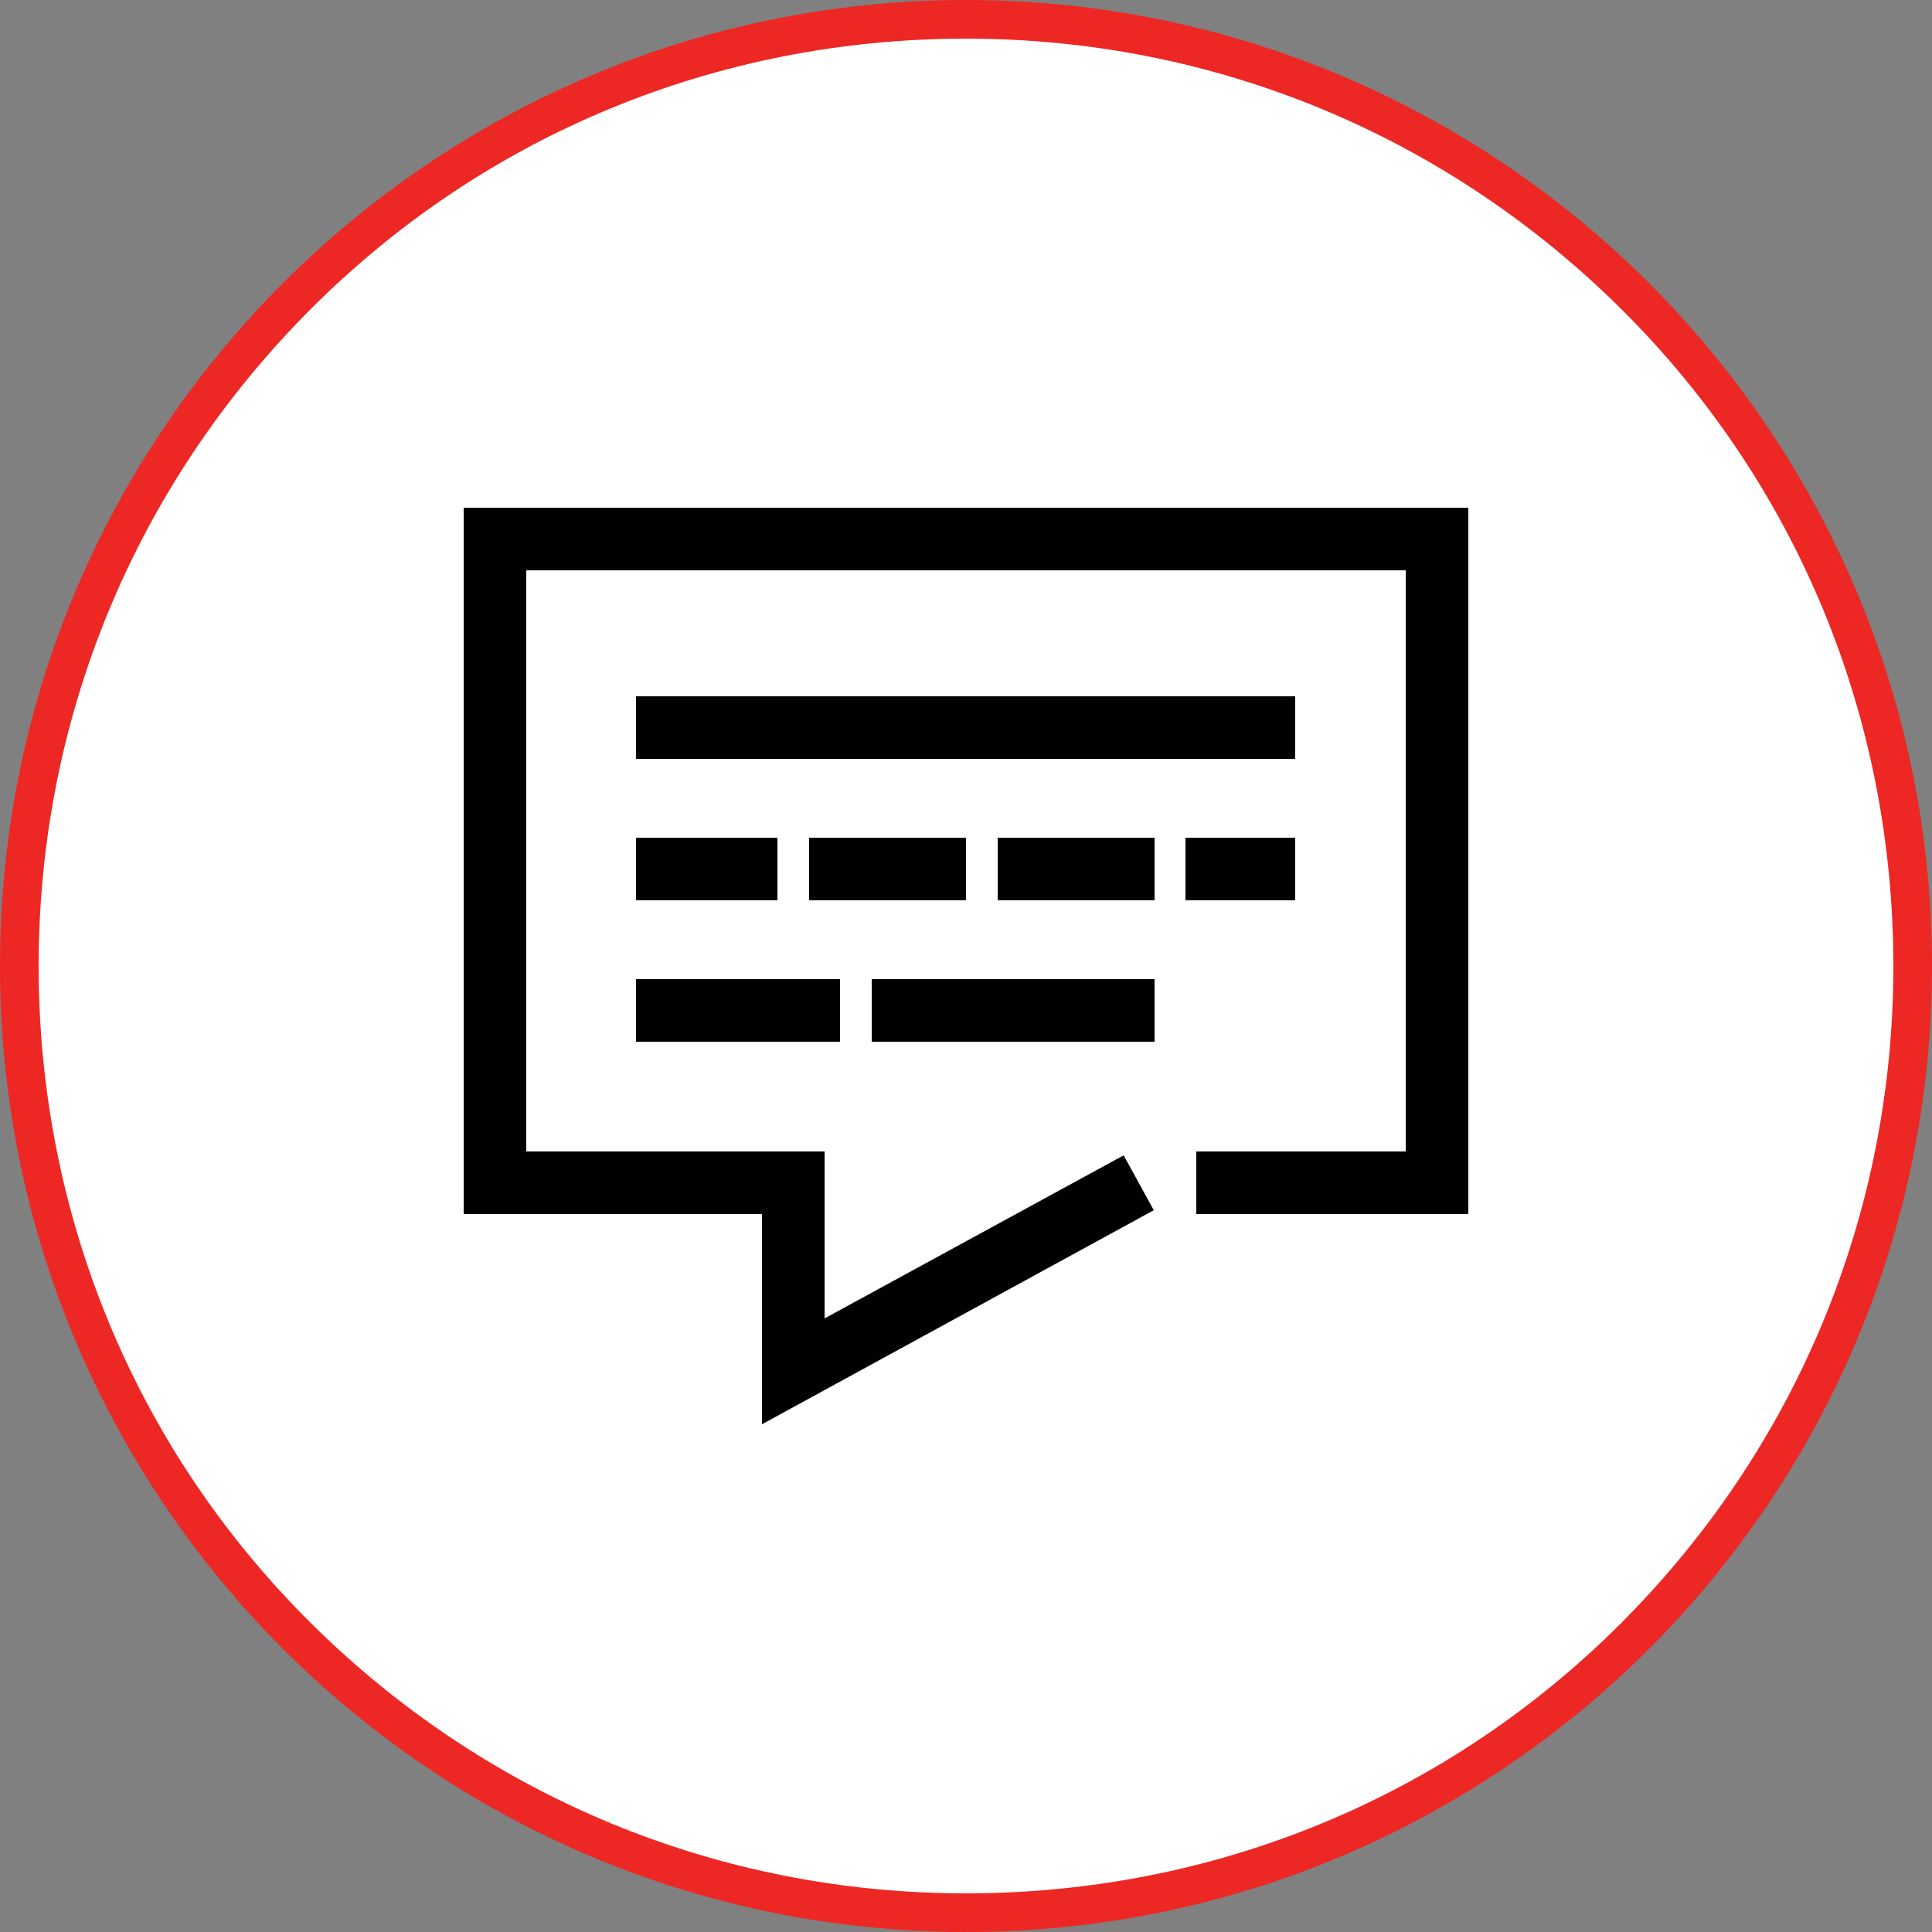 <?xml version="1.0" encoding="utf-8"?>
<!-- Generator: Adobe Illustrator 19.0.0, SVG Export Plug-In . SVG Version: 6.00 Build 0)  -->
<svg version="1.1" id="Layer_1" xmlns="http://www.w3.org/2000/svg" xmlns:xlink="http://www.w3.org/1999/xlink" x="0px" y="0px"
	 viewBox="0 0 250 250" style="enable-background:new 0 0 250 250;" xml:space="preserve">
<rect x="0" y="0" width="250" height="250" fill="#808080" stroke="none"/>
<style type="text/css">
	.st0{fill:#FFFFFF;}
	.st1{fill:#ED2724;}
	.st2{display:none;}
	.st3{display:inline;}
	.st4{fill:#010101;}
	.st5{fill:#010101;stroke:#333333;stroke-width:4;stroke-miterlimit:10;}
</style>
<g id="XMLID_1_">
	<path id="XMLID_62_" class="st0" d="M125,247.5c-67.5,0-122.5-55-122.5-122.5S57.5,2.5,125,2.5s122.5,55,122.5,122.5
		S192.5,247.5,125,247.5z"/>
	<path id="XMLID_59_" class="st1" d="M125,5c32.1,0,62.2,12.5,84.9,35.1S245,92.9,245,125s-12.5,62.2-35.1,84.9S157.1,245,125,245
		s-62.2-12.5-84.9-35.1S5,157.1,5,125s12.5-62.2,35.1-84.9S92.9,5,125,5 M125,0C56,0,0,56,0,125s56,125,125,125s125-56,125-125
		S194,0,125,0L125,0z"/>
</g>
<g id="XMLID_2_" class="st2">
	<g id="XMLID_41_" class="st3">
		<g id="XMLID_42_">
			<path id="XMLID_43_" class="st4" d="M187.5,133.6h-2V72.7c0-7-5.7-12.7-12.7-12.7H77.3c-7,0-12.7,5.7-12.7,12.7v60.9h-2
				c-1.4,0-2.5,1.1-2.5,2.5v4.3c0,6.9,5.6,12.4,12.4,12.4h2.9c-2,4.3-2.2,9.3-0.5,13.8l8.4,21.7c0.4,1,1.4,1.6,2.4,1.6
				c0.3,0,0.6-0.1,0.9-0.2c1.3-0.5,2-2,1.4-3.3l-8.4-21.7c-1.5-3.8-1-8.1,1.3-11.5l4.2-6.1v4.9c0,1.4,1.1,2.5,2.5,2.5
				c1.4,0,2.5-1.1,2.5-2.5v-41.9c0-2,1.6-3.6,3.6-3.6c2,0,3.6,1.6,3.6,3.6v33.4c0,1.4,1.1,2.5,2.5,2.5c1.4,0,2.5-1.1,2.5-2.5v-12
				c0-2,1.6-3.6,3.6-3.6s3.6,1.6,3.6,3.6v12c0,1.4,1.1,2.5,2.5,2.5c1.4,0,2.5-1.1,2.5-2.5v-12c0-2,1.6-3.6,3.6-3.6s3.6,1.6,3.6,3.6
				v12c0,1.4,1.1,2.5,2.5,2.5c1.4,0,2.5-1.1,2.5-2.5v-12v0c0-2,1.6-3.6,3.6-3.6s3.6,1.6,3.6,3.6v22.7c0,7.6-1.5,15-4.5,22l-4.3,10.1
				c-0.5,1.3,0.1,2.8,1.3,3.3c0.3,0.1,0.7,0.2,1,0.2c1,0,1.9-0.6,2.3-1.5l4.3-10.1c3.2-7.6,4.9-15.7,4.9-24v-1.5h38.5
				c6.9,0,12.4-5.6,12.4-12.4v-4.3C190,134.8,188.9,133.6,187.5,133.6z M78.6,147.8h-6.1c-4.1,0-7.4-3.3-7.4-7.4v-1.8h19.7
				L78.6,147.8z M85.1,110.3v5.6h-1.8c-2.5,0-4.6-2.1-4.6-4.6s2.1-4.6,4.6-4.6h2.6C85.4,107.8,85.1,109,85.1,110.3z M101.7,106.7h9
				c2.5,0,4.6,2.1,4.6,4.6s-2.1,4.6-4.6,4.6h-8.3v-5.6C102.4,109,102.1,107.8,101.7,106.7z M130.4,123.1c-2.4,0-4.6,1-6.1,2.5
				c-1.6-1.6-3.7-2.5-6.1-2.5c-2.4,0-4.5,1-6.1,2.5c-1.6-1.6-3.7-2.5-6.1-2.5c-1.3,0-2.5,0.3-3.6,0.8v-3h8.3c5.3,0,9.6-4.3,9.6-9.6
				s-4.3-9.6-9.6-9.6H83.4c-5.3,0-9.6,4.3-9.6,9.6s4.3,9.6,9.6,9.6h1.8v12.7H69.6V72.7c0-4.2,3.4-7.6,7.6-7.6h95.5
				c4.2,0,7.6,3.4,7.6,7.6v49.8h-21.8c-1.4,0-2.5,1.1-2.5,2.5c0,1.4,1.1,2.5,2.5,2.5h21.8v6.1h-41.3v-1.9
				C139.1,127,135.2,123.1,130.4,123.1z M184.9,140.5c0,4.1-3.3,7.4-7.4,7.4h-38.5v-9.1h45.9V140.5z"/>
		</g>
	</g>
	<g id="XMLID_38_" class="st3">
		<g id="XMLID_39_">
			<path id="XMLID_9_" class="st4" d="M150.2,123.2c-0.5-0.5-1.1-0.7-1.8-0.7c-0.7,0-1.3,0.3-1.8,0.7c-0.5,0.5-0.7,1.1-0.7,1.8
				c0,0.7,0.3,1.3,0.7,1.8c0.5,0.5,1.1,0.7,1.8,0.7c0.7,0,1.3-0.3,1.8-0.7c0.5-0.5,0.7-1.1,0.7-1.8
				C150.9,124.3,150.7,123.7,150.2,123.2z"/>
		</g>
	</g>
	<g id="XMLID_35_" class="st3">
		<g id="XMLID_36_">
			<path id="XMLID_8_" class="st4" d="M105.5,88.7c-0.5-0.5-1.1-0.7-1.8-0.7c-0.7,0-1.3,0.3-1.8,0.7c-0.5,0.5-0.7,1.1-0.7,1.8
				c0,0.7,0.3,1.3,0.7,1.8c0.5,0.5,1.1,0.7,1.8,0.7s1.3-0.3,1.8-0.7c0.5-0.5,0.7-1.1,0.7-1.8C106.3,89.8,106,89.1,105.5,88.7z"/>
		</g>
	</g>
	<g id="XMLID_32_" class="st3">
		<g id="XMLID_33_">
			<path id="XMLID_7_" class="st4" d="M94.5,87.9H76.2c-1.4,0-2.5,1.1-2.5,2.5c0,1.4,1.1,2.5,2.5,2.5h18.3c1.4,0,2.5-1.1,2.5-2.5
				C97.1,89.1,95.9,87.9,94.5,87.9z"/>
		</g>
	</g>
	<g id="XMLID_29_" class="st3">
		<g id="XMLID_30_">
			<path id="XMLID_6_" class="st4" d="M117.8,73.7H76.3c-1.4,0-2.5,1.1-2.5,2.5c0,1.4,1.1,2.5,2.5,2.5h41.5c1.4,0,2.5-1.1,2.5-2.5
				C120.3,74.8,119.2,73.7,117.8,73.7z"/>
		</g>
	</g>
	<g id="XMLID_22_" class="st3">
		<g id="XMLID_23_">
			<path id="XMLID_24_" class="st4" d="M168.7,91.9v-3.8c0-2.8-2.3-5.1-5.1-5.1h-8.9c-0.9,0-1.8,0.3-2.5,0.7
				c-0.7-0.4-1.6-0.7-2.5-0.7h-8.9c-2.8,0-5.1,2.3-5.1,5.1v3.7c-4.6,1.1-8,5.3-8,10.2v8.3c0,1.4,1.1,2.5,2.5,2.5h43.6
				c1.4,0,2.5-1.1,2.5-2.5V102C176.3,97.2,173.1,93.1,168.7,91.9z M154.7,88.1h8.9v3.4h-8.9V88.1z M140.7,88.1h8.9v3.4h-8.9V88.1z
				 M171.2,107.7L171.2,107.7h-38.5V102c0-3,2.4-5.4,5.4-5.4h0h14h13.7c3,0,5.4,2.4,5.4,5.4L171.2,107.7L171.2,107.7z"/>
		</g>
	</g>
</g>
<g id="XMLID_25_" class="st2">
	<g id="XMLID_26_" class="st3">
		<g id="XMLID_27_">
			<path id="XMLID_37_" class="st4" d="M149.8,126.2c-0.3,0.4-0.3,0.8-0.4,1.3c-0.1,1.6,1.1,3.2,2.8,3.3c1.6,0.1,3.2-1.1,3.3-2.8
				c0-0.4,0-0.8,0.1-1.4c0-0.6,0-1,0-1.4c0-3.7-0.6-7.2-1.8-10.6c-1.5-4.4-4.2-8.3-7.3-11.6c-3.9-3.9-8.7-6.7-14.1-8.2
				c-2.5-0.6-5.3-1-8-1c-0.9,0-1.8,0-2.8,0.1c-0.9,0.1-1.8,0.3-2.7,0.4c-1.6,0.3-2.8,1.9-2.4,3.4c0.3,1.6,1.9,2.8,3.4,2.4
				c0.8-0.1,1.4-0.3,2.1-0.3c0.1,0,0.3,0,0.4,0c0.6,0,1.3-0.1,1.9-0.1c6.9,0,13.4,2.8,17.9,7.5c4.5,4.5,7.3,10.7,7.5,17.7v0.3
				C149.8,125.5,149.8,125.9,149.8,126.2z"/>
			<path id="XMLID_34_" class="st4" d="M166.5,128.9c-0.1,1.6,1.1,3.2,2.8,3.3c1.6,0.1,3.2-1.1,3.3-2.8c0.1-1.4,0.1-2.8,0.1-4.2
				c0-2.8-0.3-5.4-0.6-8.1c-1.6-10.1-6.6-19.2-13.5-26.2c-8-8-18.6-13.1-30.3-14c-1.3-0.1-2.7-0.1-3.9-0.1c-1.4,0-2.8,0-4.2,0.1
				c-1.4,0.1-2.8,0.3-4.2,0.5c-1.6,0.3-2.8,1.9-2.4,3.4c0.3,1.6,1.9,2.8,3.4,2.4c0.9-0.1,1.6-0.3,2.5-0.4c0.4,0,0.8-0.1,1.1-0.1
				c1.3-0.1,2.5-0.1,3.7-0.1c4.3,0,8.3,0.6,12.3,1.8c6.8,2,12.9,5.7,17.8,10.6c4,4,7.3,9,9.5,14.3c1.9,4.8,3,10.1,3,15.7
				c0,0.4,0,0.9,0,1.3C166.6,127.3,166.5,128.1,166.5,128.9z"/>
			<path id="XMLID_31_" class="st4" d="M170.8,78.9c-12-12-28.4-19.3-46.6-19.3c-1.9,0-3.8,0.1-5.7,0.3s-3.8,0.4-5.7,0.8
				c-1.6,0.3-2.8,1.9-2.4,3.4c0.3,1.6,1.9,2.8,3.4,2.4c0.9-0.1,1.6-0.3,2.5-0.4c0.9-0.1,1.8-0.3,2.7-0.3c1.8-0.1,3.4-0.3,5.2-0.3
				c16.4,0,31.3,6.7,42.2,17.4c10.7,10.7,17.4,25.6,17.4,42.2c0,0.9,0,1.9,0,2.8c0,0.8-0.1,1.5-0.1,2.4c-0.1,1.6,1.1,3.2,2.8,3.3
				c1.6,0.1,3.2-1.1,3.3-2.8c0.1-1.9,0.3-3.8,0.3-5.6C190,107.2,182.7,90.8,170.8,78.9z"/>
			<path id="XMLID_28_" class="st4" d="M185.3,155.5l-22.4-12c-7.5-4-7.7-1.4-15.5,6.9c-1.9,2-5.4,7.3-9.6,6.3
				c-8.7-2.1-25-14.9-30.3-20.7c-2.5-2.8-13.4-16-13.5-20.3c-0.3-6.6,14.1-9.9,9.5-22.4L93.5,71C84.1,49.5,58,83.8,60.1,99.9
				c5.6,39.5,74.9,103.5,113.6,82.4C182.3,177.5,193.9,160.7,185.3,155.5z"/>
		</g>
	</g>
</g>
<g>
	<g>
		<g>
			<g>
				<path id="XMLID_51_" class="st5" d="M102.7,153.1"/>
			</g>
		</g>
		<g>
			<g>
				<polygon id="XMLID_50_" class="st4" points="98.6,184.3 98.6,157.1 60,157.1 60,65.7 190,65.7 190,157.1 154.8,157.1 154.8,149 
					181.9,149 181.9,73.8 68.1,73.8 68.1,149 106.7,149 106.7,170.6 145.4,149.5 149.3,156.6 				"/>
			</g>
		</g>
		<g>
			<g>
				<rect id="XMLID_49_" x="82.3" y="90.1" class="st4" width="85.3" height="8.1"/>
			</g>
		</g>
		<g>
			<g>
				<rect id="XMLID_48_" x="153.4" y="108.4" class="st4" width="14.2" height="8.1"/>
			</g>
		</g>
		<g>
			<g>
				<rect id="XMLID_47_" x="129.1" y="108.4" class="st4" width="20.3" height="8.1"/>
			</g>
		</g>
		<g>
			<g>
				<rect id="XMLID_46_" x="104.7" y="108.4" class="st4" width="20.3" height="8.1"/>
			</g>
		</g>
		<g>
			<g>
				<rect id="XMLID_45_" x="82.3" y="108.4" class="st4" width="18.3" height="8.1"/>
			</g>
		</g>
		<g>
			<g>
				<rect id="XMLID_44_" x="112.8" y="126.7" class="st4" width="36.6" height="8.1"/>
			</g>
		</g>
		<g>
			<g>
				<rect id="XMLID_40_" x="82.3" y="126.7" class="st4" width="26.4" height="8.1"/>
			</g>
		</g>
	</g>
</g>
</svg>
